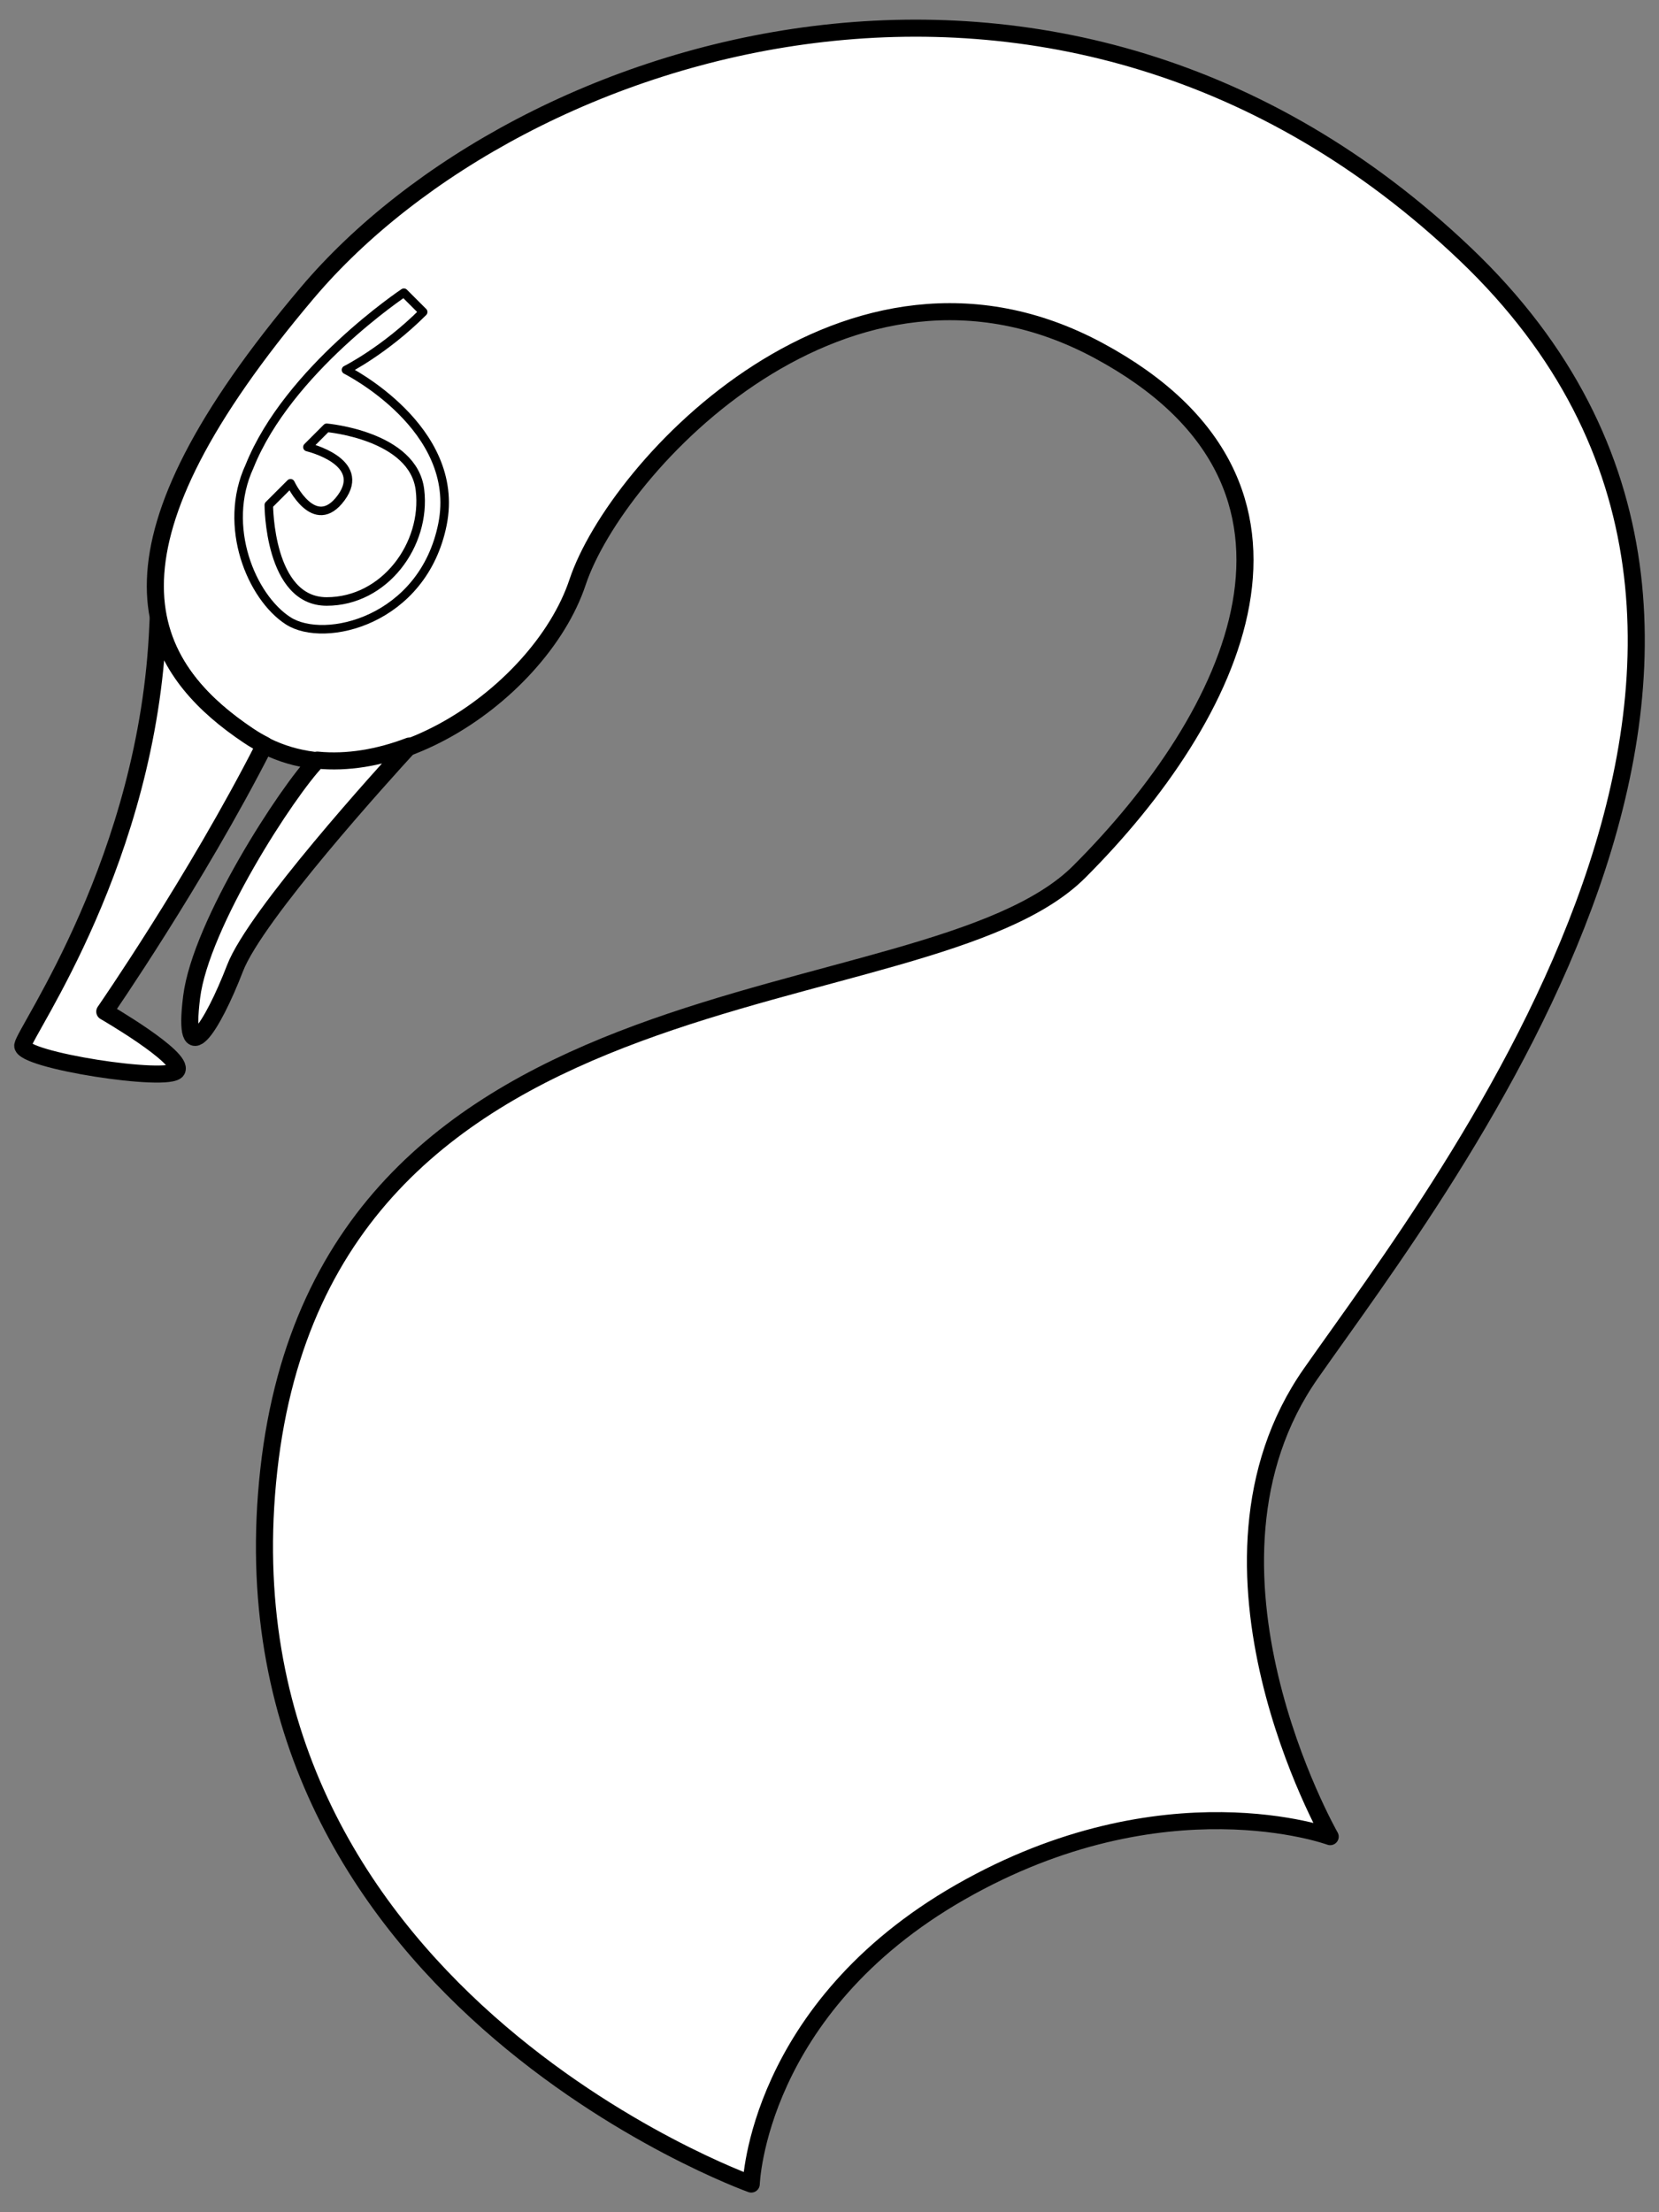 <?xml version="1.0" encoding="UTF-8" standalone="no"?>
<!DOCTYPE svg PUBLIC "-//W3C//DTD SVG 1.1//EN" "http://www.w3.org/Graphics/SVG/1.1/DTD/svg11.dtd">
<svg xmlns:xl="http://www.w3.org/1999/xlink" xmlns="http://www.w3.org/2000/svg" xmlns:dc="http://purl.org/dc/elements/1.1/" version="1.1" viewBox="54 67.5 256.5 342" width="256.5" height="342">
  <rect x="54" y="67.5" width="256.5" height="342" fill="#808080" stroke="none"/>
  <defs>
    <clipPath id="artboard_clip_path">
      <path d="M 54 67.5 L 310.5 67.5 L 310.5 339.346 L 240.545 409.5 L 54 409.5 Z"/>
    </clipPath>
  </defs>
  <g id="Swan_s_Head_Couped" stroke="none" stroke-opacity="1" fill-opacity="1" stroke-dasharray="none" fill="none">
    <title>Swan&apos;s Head Couped</title>
    <g id="Swan_s_Head_Couped_Layer_2" clip-path="url(#artboard_clip_path)">
      <title>Layer 2</title>
      <g id="Group_667">
        <g id="Graphic_672">
          <path d="M 170.152 405.144 C 170.152 405.144 171 378 202.5 360 C 234 342 259.661 351.438 259.661 351.438 C 259.661 351.438 235.792 309.668 256.677 279.831 C 277.562 249.995 343.202 166.454 280.546 106.781 C 217.89 47.109 134.348 73.961 101.529 112.749 C 68.709 151.536 74.676 169.437 92.578 181.372 C 110.479 193.306 137.332 175.405 143.299 157.503 C 149.267 139.601 185.07 100.814 223.857 121.699 C 262.644 142.585 244.742 178.388 220.873 202.257 C 197.004 226.126 104.512 214.192 95.561 294.75 C 86.61 375.307 170.152 405.144 170.152 405.144 Z" fill="#FFFFFF"/>
          <path d="M 170.152 405.144 C 170.152 405.144 171 378 202.5 360 C 234 342 259.661 351.438 259.661 351.438 C 259.661 351.438 235.792 309.668 256.677 279.831 C 277.562 249.995 343.202 166.454 280.546 106.781 C 217.89 47.109 134.348 73.961 101.529 112.749 C 68.709 151.536 74.676 169.437 92.578 181.372 C 110.479 193.306 137.332 175.405 143.299 157.503 C 149.267 139.601 185.07 100.814 223.857 121.699 C 262.644 142.585 244.742 178.388 220.873 202.257 C 197.004 226.126 104.512 214.192 95.561 294.75 C 86.61 375.307 170.152 405.144 170.152 405.144 Z" stroke="black" stroke-linecap="round" stroke-linejoin="round" stroke-width="2.64"/>
        </g>
        <g id="Graphic_671">
          <path d="M 116.447 112.749 L 119.43 115.732 C 113.463 121.699 107.496 124.683 107.496 124.683 C 107.496 124.683 125.398 133.634 122.414 148.552 C 119.43 163.47 104.195 167.117 98.545 163.47 C 92.895 159.823 88.283 148.884 92.578 139.601 C 98.545 124.683 116.447 112.749 116.447 112.749 Z" fill="#FFFFFF"/>
          <path d="M 116.447 112.749 L 119.43 115.732 C 113.463 121.699 107.496 124.683 107.496 124.683 C 107.496 124.683 125.398 133.634 122.414 148.552 C 119.43 163.47 104.195 167.117 98.545 163.47 C 92.895 159.823 88.283 148.884 92.578 139.601 C 98.545 124.683 116.447 112.749 116.447 112.749 Z" stroke="black" stroke-linecap="round" stroke-linejoin="round" stroke-width="1.32"/>
        </g>
        <g id="Graphic_670">
          <path d="M 101.529 136.618 L 104.512 133.634 C 104.512 133.634 117.924 134.794 118.933 143.248 C 119.942 151.701 113.463 160.486 104.512 160.486 C 95.561 160.486 95.561 145.568 95.561 145.568 L 98.918 142.212 C 98.918 142.212 102.621 150.085 106.75 144.45 C 110.879 138.814 101.529 136.618 101.529 136.618 Z" fill="white"/>
          <path d="M 101.529 136.618 L 104.512 133.634 C 104.512 133.634 117.924 134.794 118.933 143.248 C 119.942 151.701 113.463 160.486 104.512 160.486 C 95.561 160.486 95.561 145.568 95.561 145.568 L 98.918 142.212 C 98.918 142.212 102.621 150.085 106.75 144.45 C 110.879 138.814 101.529 136.618 101.529 136.618 Z" stroke="black" stroke-linecap="round" stroke-linejoin="round" stroke-width="1.32"/>
        </g>
        <g id="Graphic_669">
          <path d="M 103.06 185.012 C 98.449 189.75 85.037 210.367 83.627 221.651 C 82.135 233.585 86.833 226.272 90.34 217.175 C 93.5 208.979 113.369 187.094 117.273 182.84 C 112.596 184.624 107.735 185.471 103.06 185.012 Z" fill="#FFFFFF"/>
          <path d="M 103.06 185.012 C 98.449 189.75 85.037 210.367 83.627 221.651 C 82.135 233.585 86.833 226.272 90.34 217.175 C 93.5 208.979 113.369 187.094 117.273 182.84 C 112.596 184.624 107.735 185.471 103.06 185.012 Z" stroke="black" stroke-linecap="round" stroke-linejoin="round" stroke-width="2.64"/>
        </g>
        <g id="Graphic_668">
          <path d="M 78.455 163.193 C 78.436 163.528 78.42 163.869 78.406 164.216 C 76.912 200.304 57.895 226.823 57.52 229.11 C 57.145 231.396 80.209 234.946 81.34 232.965 C 82.472 230.985 70.201 223.888 70.201 223.888 C 70.201 223.888 84.274 203.564 94.815 182.864 C 94.846 182.804 94.876 182.744 94.906 182.684 C 94.08 182.27 93.27 181.8 92.477 181.271 C 85.336 176.51 80.094 170.8 78.455 163.193 Z" fill="#FFFFFF"/>
          <path d="M 78.455 163.193 C 78.436 163.528 78.42 163.869 78.406 164.216 C 76.912 200.304 57.895 226.823 57.52 229.11 C 57.145 231.396 80.209 234.946 81.34 232.965 C 82.472 230.985 70.201 223.888 70.201 223.888 C 70.201 223.888 84.274 203.564 94.815 182.864 C 94.846 182.804 94.876 182.744 94.906 182.684 C 94.08 182.27 93.27 181.8 92.477 181.271 C 85.336 176.51 80.094 170.8 78.455 163.193 Z" stroke="black" stroke-linecap="round" stroke-linejoin="round" stroke-width="2.64"/>
        </g>
      </g>
    </g>
  </g>
</svg>
